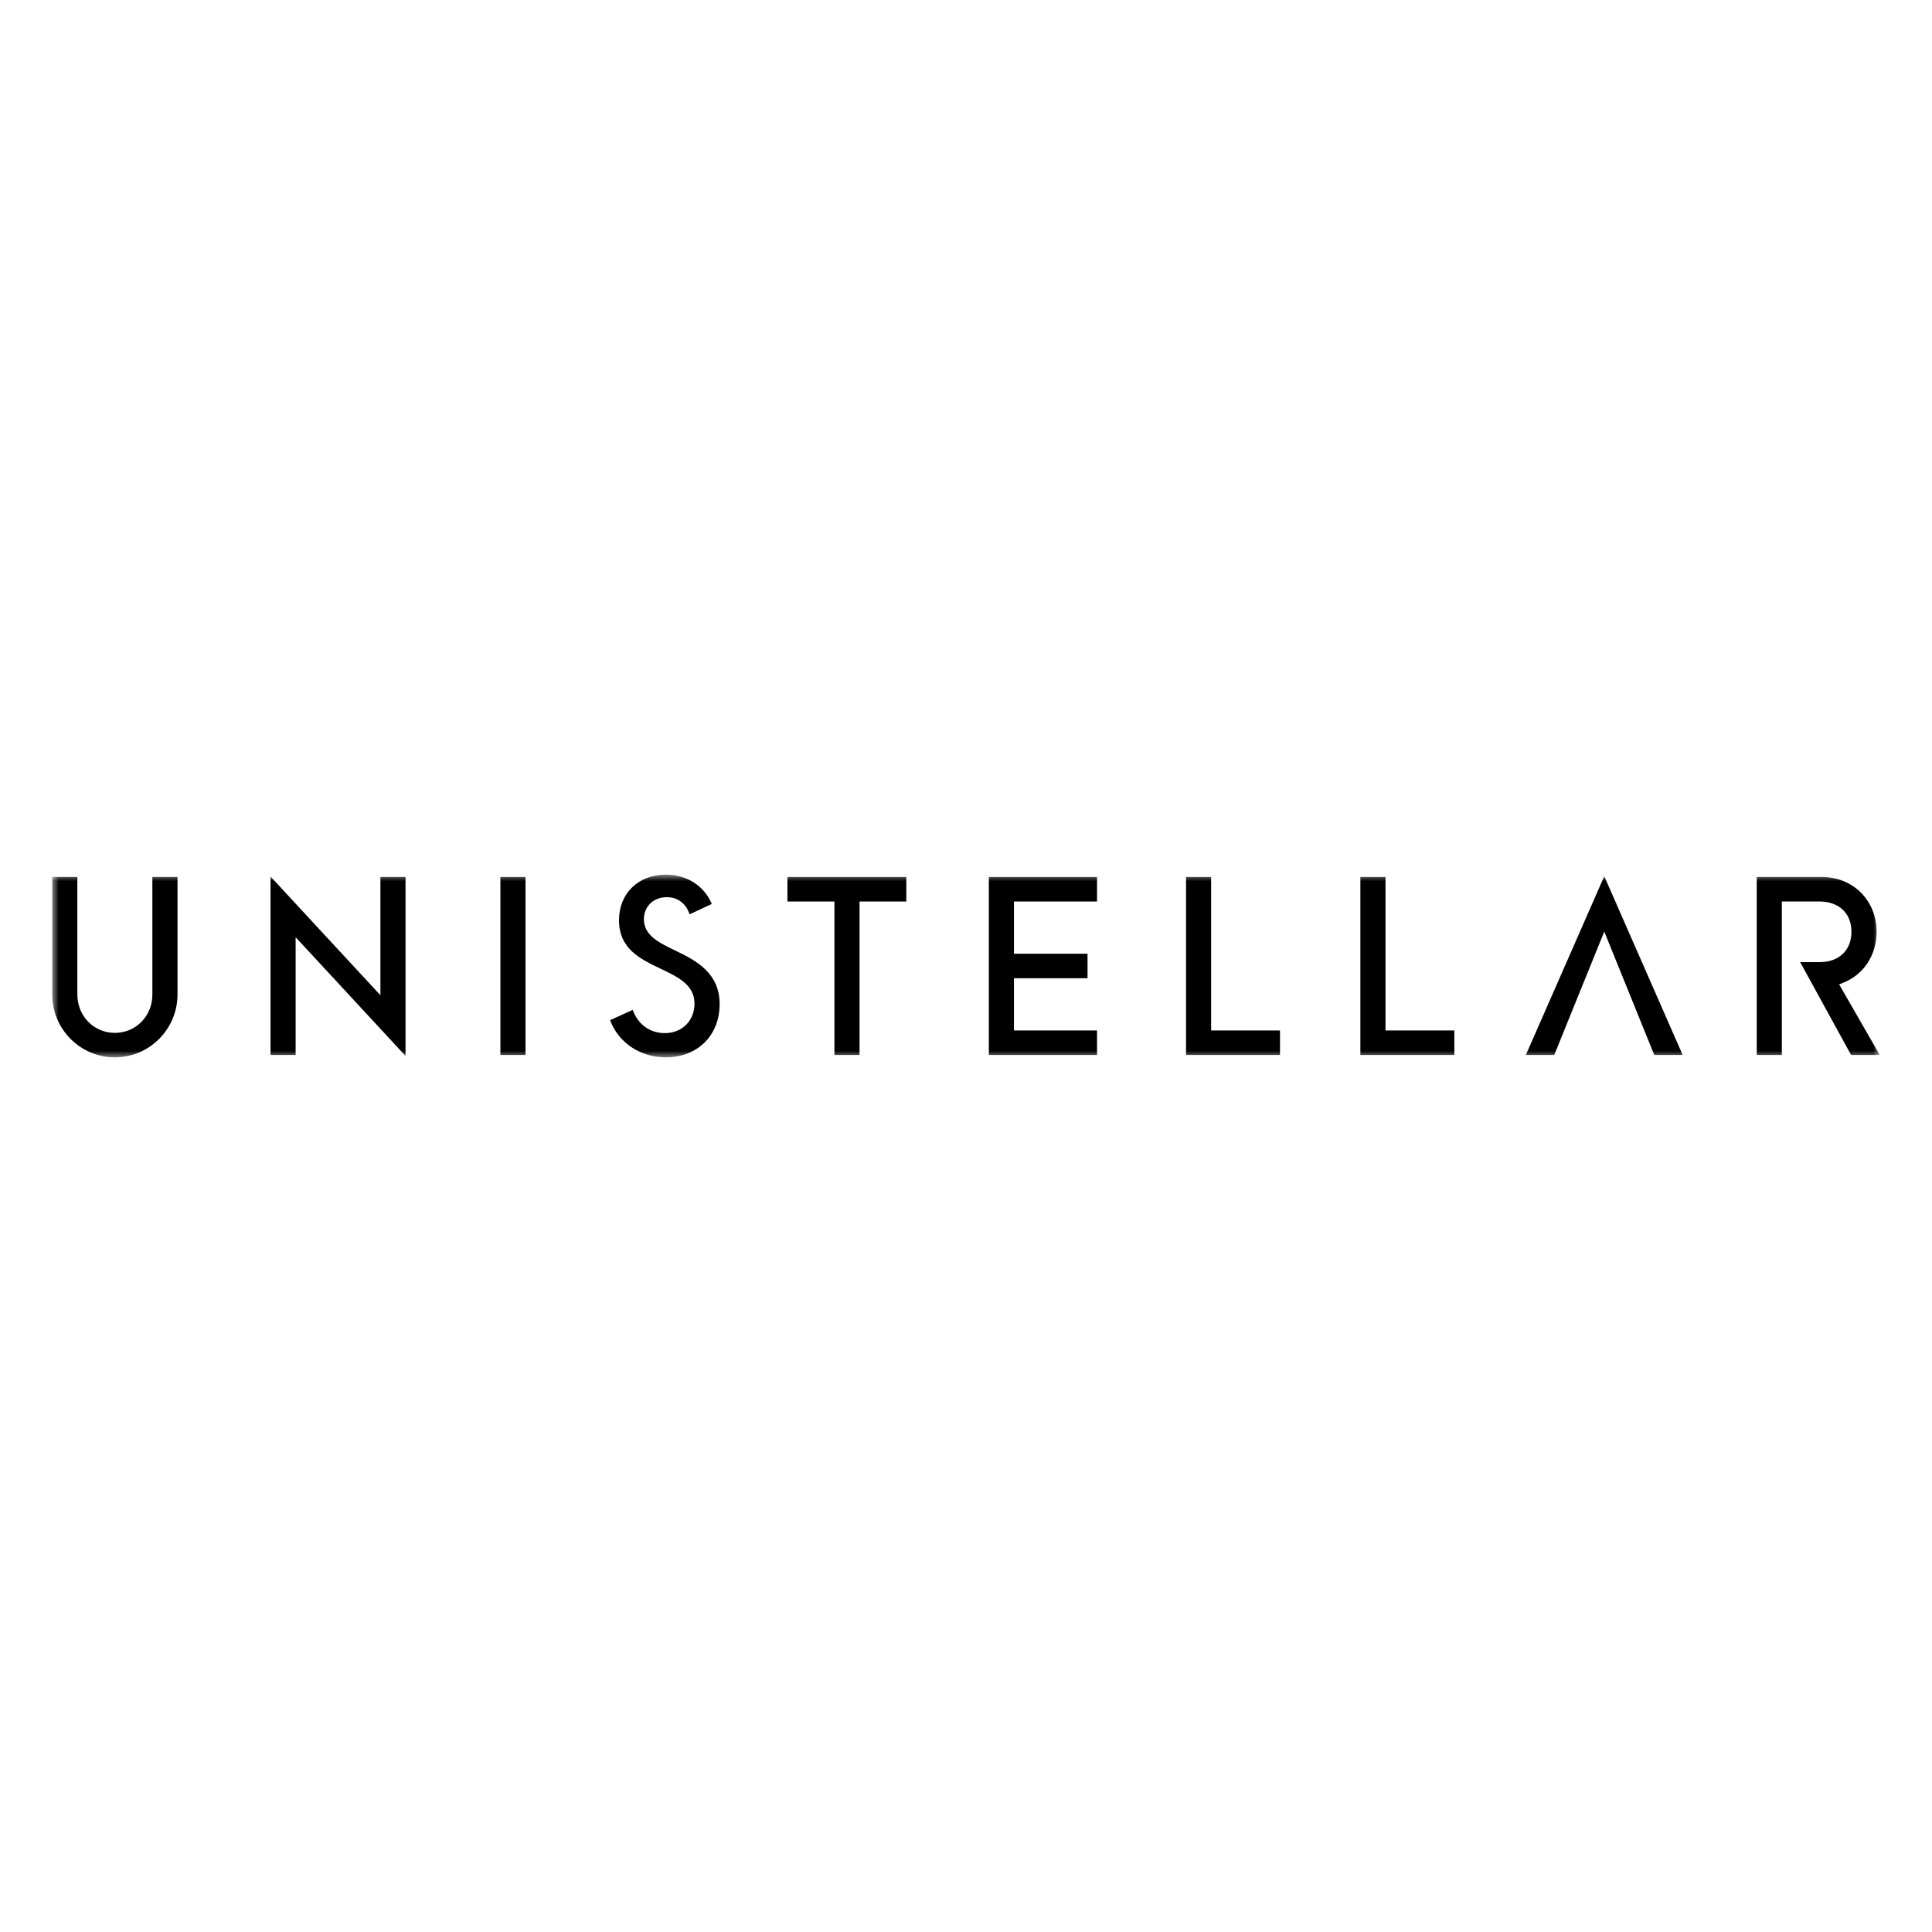 <svg xmlns="http://www.w3.org/2000/svg" width="148" height="148" viewBox="0 0 148 148" fill="none"><mask id="mask0_99_1133" style="mask-type:luminance" maskUnits="userSpaceOnUse" x="4" y="67" width="140" height="14"><path d="M144 67H4V81H144V67Z" fill="white"></path></mask><g mask="url(#mask0_99_1133)"><path d="M11.674 76.184C11.674 77.832 10.412 79.123 8.8 79.123C7.188 79.123 5.926 77.832 5.926 76.184V67.182H4V76.184C4 78.838 6.153 80.998 8.798 80.998C11.444 80.998 13.597 78.838 13.597 76.184V67.182H11.672V76.184H11.674Z" fill="black"></path><path d="M29.142 76.239L20.723 67.145V80.816H22.647V71.796L31.066 80.89V67.182H29.142V76.239Z" fill="black"></path><path d="M40.257 67.182H38.332V80.816H40.257V67.182Z" fill="black"></path><path d="M51.717 72.81C50.487 72.217 49.325 71.658 49.325 70.417C49.325 69.439 50.061 68.728 51.072 68.728C51.919 68.728 52.546 69.202 52.826 70.04L54.527 69.247C53.962 67.873 52.611 67 51.018 67C48.899 67 47.419 68.436 47.419 70.49C47.419 72.692 49.048 73.467 50.625 74.217C51.95 74.849 53.202 75.445 53.202 76.884C53.202 78.192 52.246 79.142 50.928 79.142C49.784 79.142 48.864 78.467 48.47 77.362L46.738 78.148C47.359 79.862 49.04 80.998 51.001 80.998C53.431 80.998 55.127 79.321 55.127 76.919C55.127 74.517 53.315 73.579 51.717 72.81Z" fill="black"></path><path d="M60.32 69.06H63.92V80.816H65.844V69.06H69.428V67.182H60.32V69.06Z" fill="black"></path><path d="M75.75 80.816H84.038V78.938H77.674V74.938H83.31V73.06H77.674V69.06H84.038V67.182H75.75V80.816Z" fill="black"></path><path d="M92.778 67.182H90.856V80.816H98.053V78.938H92.778V67.182Z" fill="black"></path><path d="M106.136 67.182H104.211V80.816H111.409V78.938H106.136V67.182Z" fill="black"></path><path d="M140.885 75.404L141.159 75.299C142.759 74.682 143.754 73.178 143.754 71.372C143.754 68.984 141.958 67.182 139.573 67.182H134.574V80.816H136.498V69.06H139.392C140.872 69.06 141.83 69.968 141.83 71.372C141.83 72.776 140.895 73.704 139.392 73.704H137.9L141.802 80.816H143.997L140.884 75.404H140.885Z" fill="black"></path><path d="M116.887 80.816H119.063L122.894 71.362L126.724 80.816H128.899L122.894 67.123L116.887 80.816Z" fill="black"></path></g></svg>